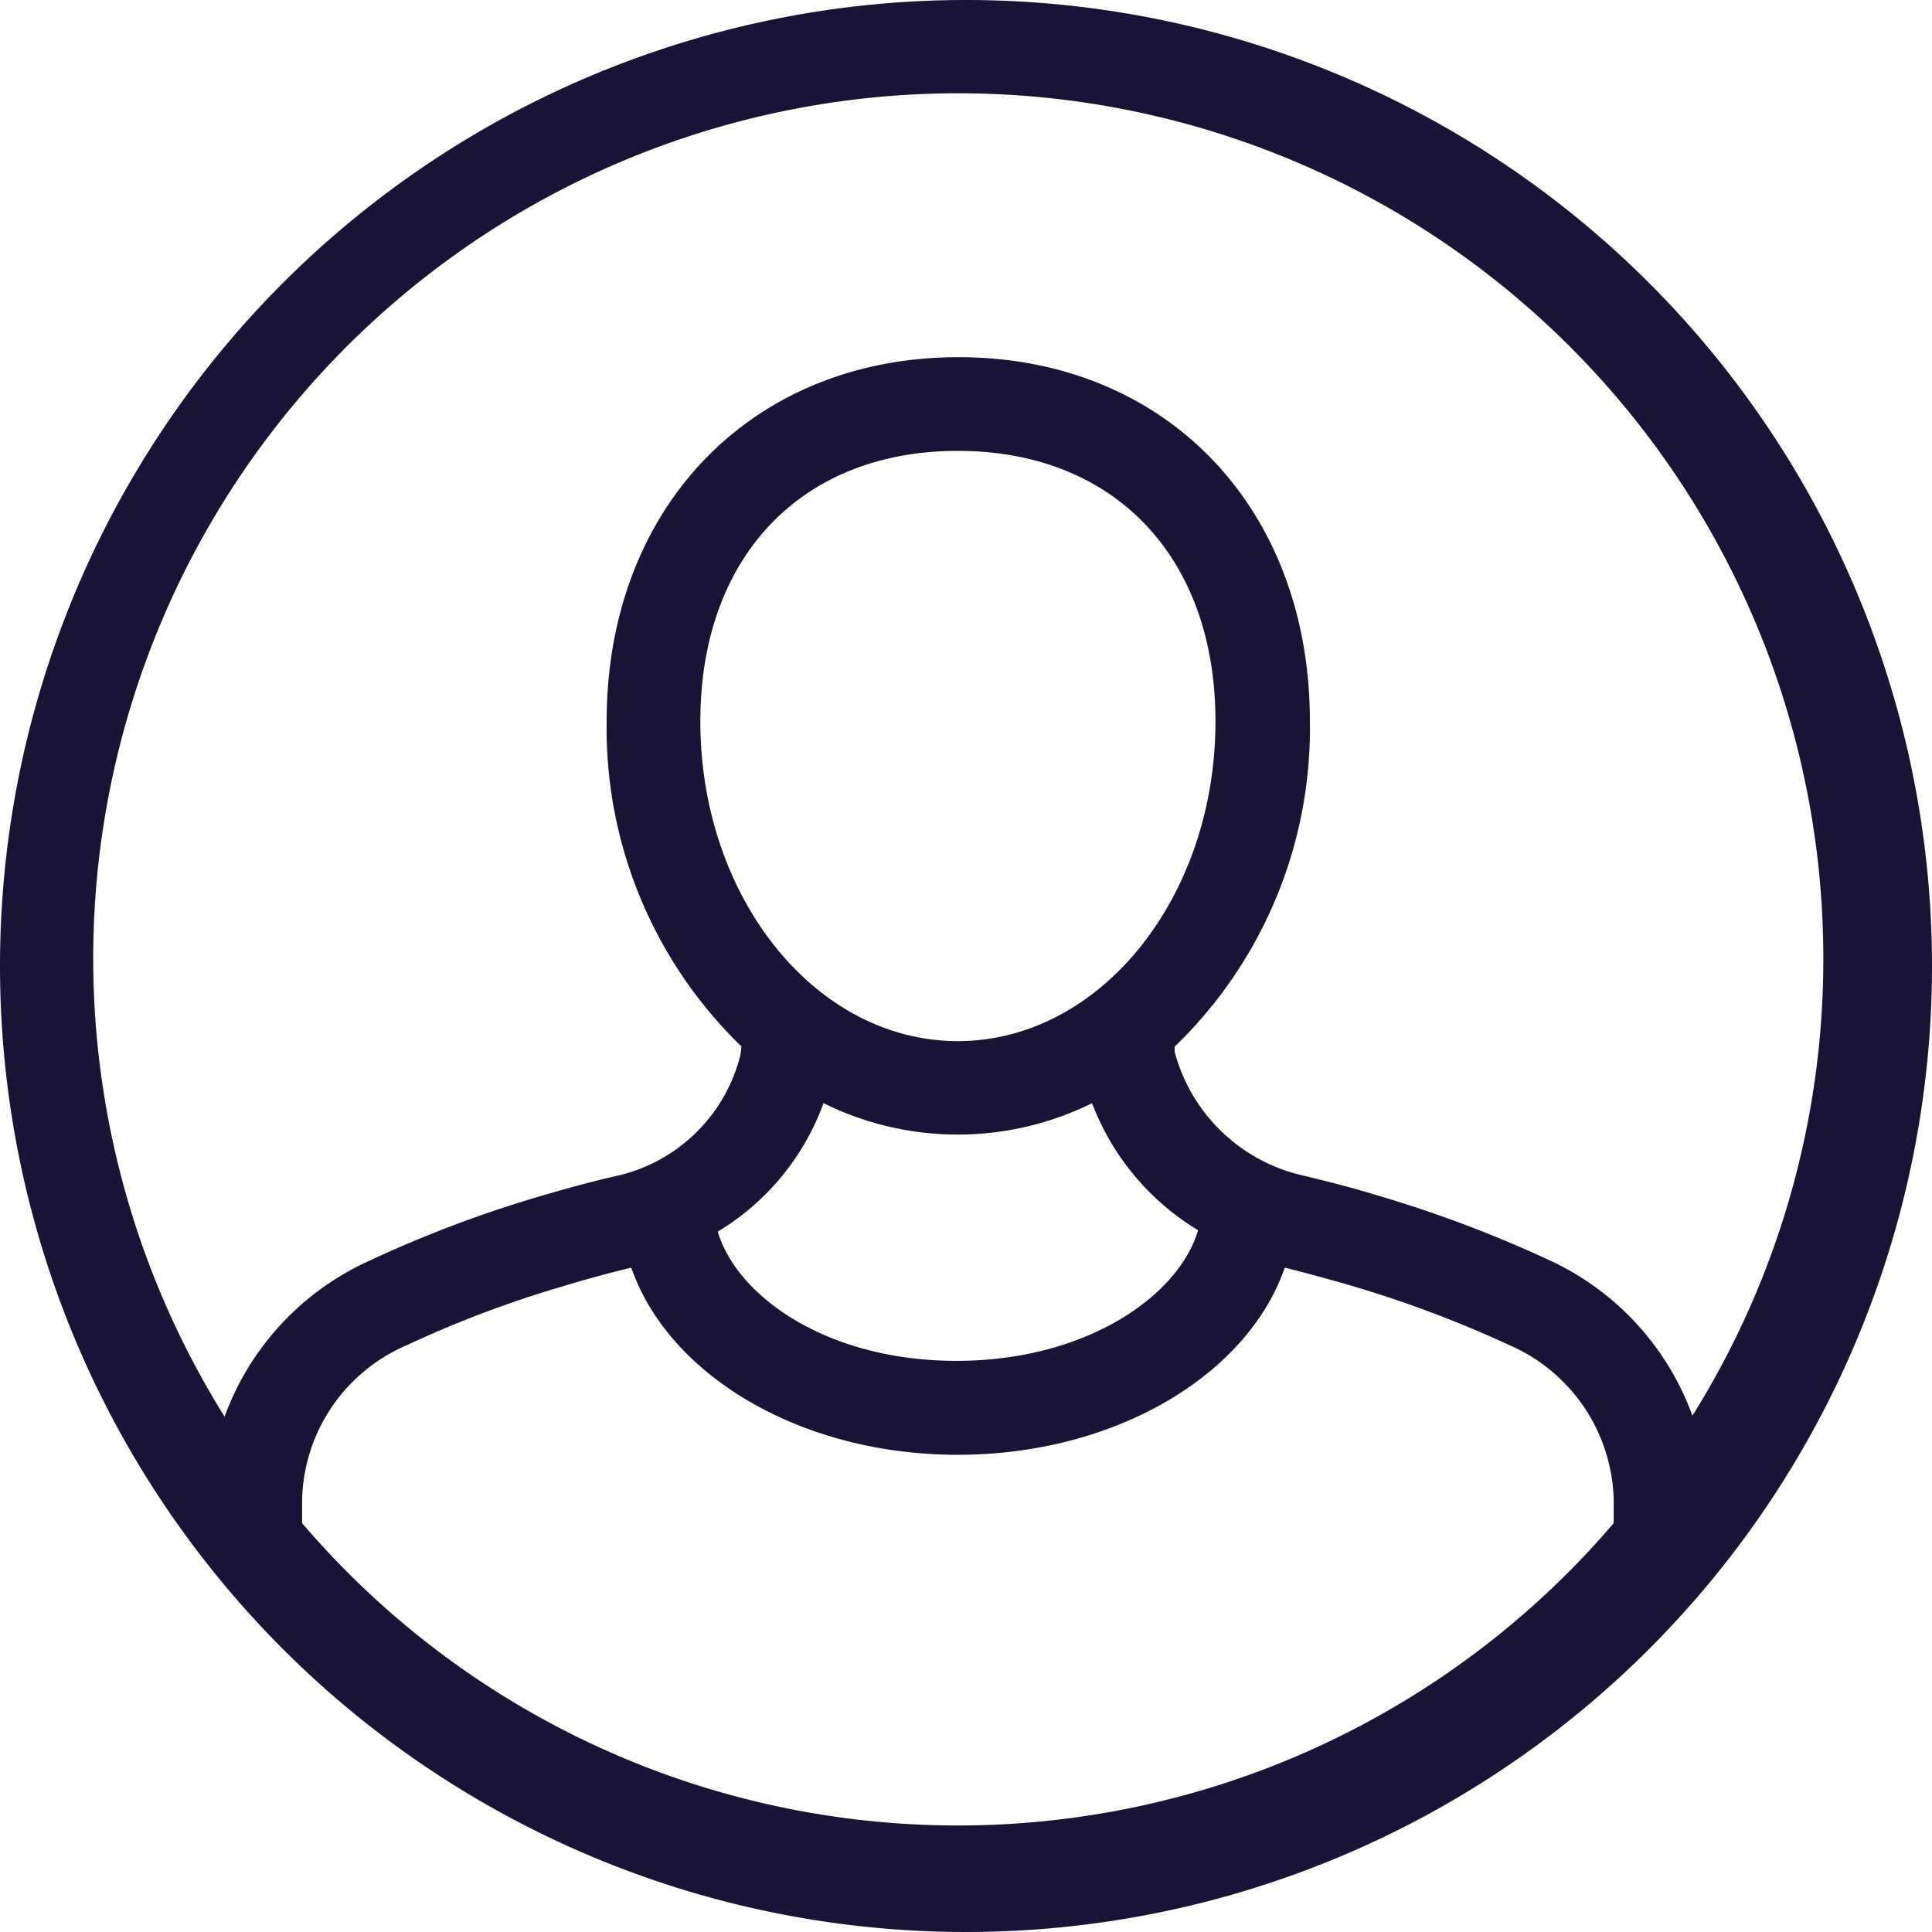 <svg xmlns="http://www.w3.org/2000/svg" viewBox="0 0 80 80"><defs><style>.cls-1{fill:#1b1336;}</style></defs><g id="Слой_2" data-name="Слой 2"><g id="Menu_text_black"><path class="cls-1" d="M40,0A40,40,0,1,0,80,40,40,40,0,0,0,40,0ZM66.82,63.07a35.71,35.71,0,0,1-54.31,0v-1a7.14,7.14,0,0,1,4.34-6.37,45.28,45.28,0,0,1,6.5-2.45c.92-.28,1.84-.53,2.79-.76,1.54,4.45,7,7.75,13.52,7.75s12-3.3,13.54-7.75q1.39.35,2.76.75a47.46,47.46,0,0,1,6.52,2.45,7.18,7.18,0,0,1,4.34,6.39ZM34.1,45.68a12.54,12.54,0,0,0,11.12,0,10.49,10.49,0,0,0,4.39,5.26c-.8,2.73-4.65,5.41-10,5.41S30.53,53.7,29.72,51A10.33,10.33,0,0,0,34.1,45.68ZM29,29.87c0-6.81,4.18-11.2,10.66-11.2s10.67,4.39,10.67,11.2c0,7.3-4.78,13.24-10.67,13.24S29,37.17,29,29.87Zm35.13,22.3a50.93,50.93,0,0,0-7.06-2.66c-1-.31-2.09-.59-3.14-.84a7.13,7.13,0,0,1-5.29-5.12q0-.09,0-.21a18.31,18.31,0,0,0,5.6-13.47c0-8.88-6-15.08-14.55-15.08S25.12,21,25.12,29.87A18.33,18.33,0,0,0,30.7,43.33a3.14,3.14,0,0,1-.05.39,6.82,6.82,0,0,1-5.25,5c-1.07.25-2.11.54-3.16.85a50.14,50.14,0,0,0-7,2.66,11.35,11.35,0,0,0-5.94,6.43A35.82,35.82,0,1,1,75.5,39.75a35.64,35.64,0,0,1-5.42,18.87A11.37,11.37,0,0,0,64.13,52.17Z"/></g></g></svg>